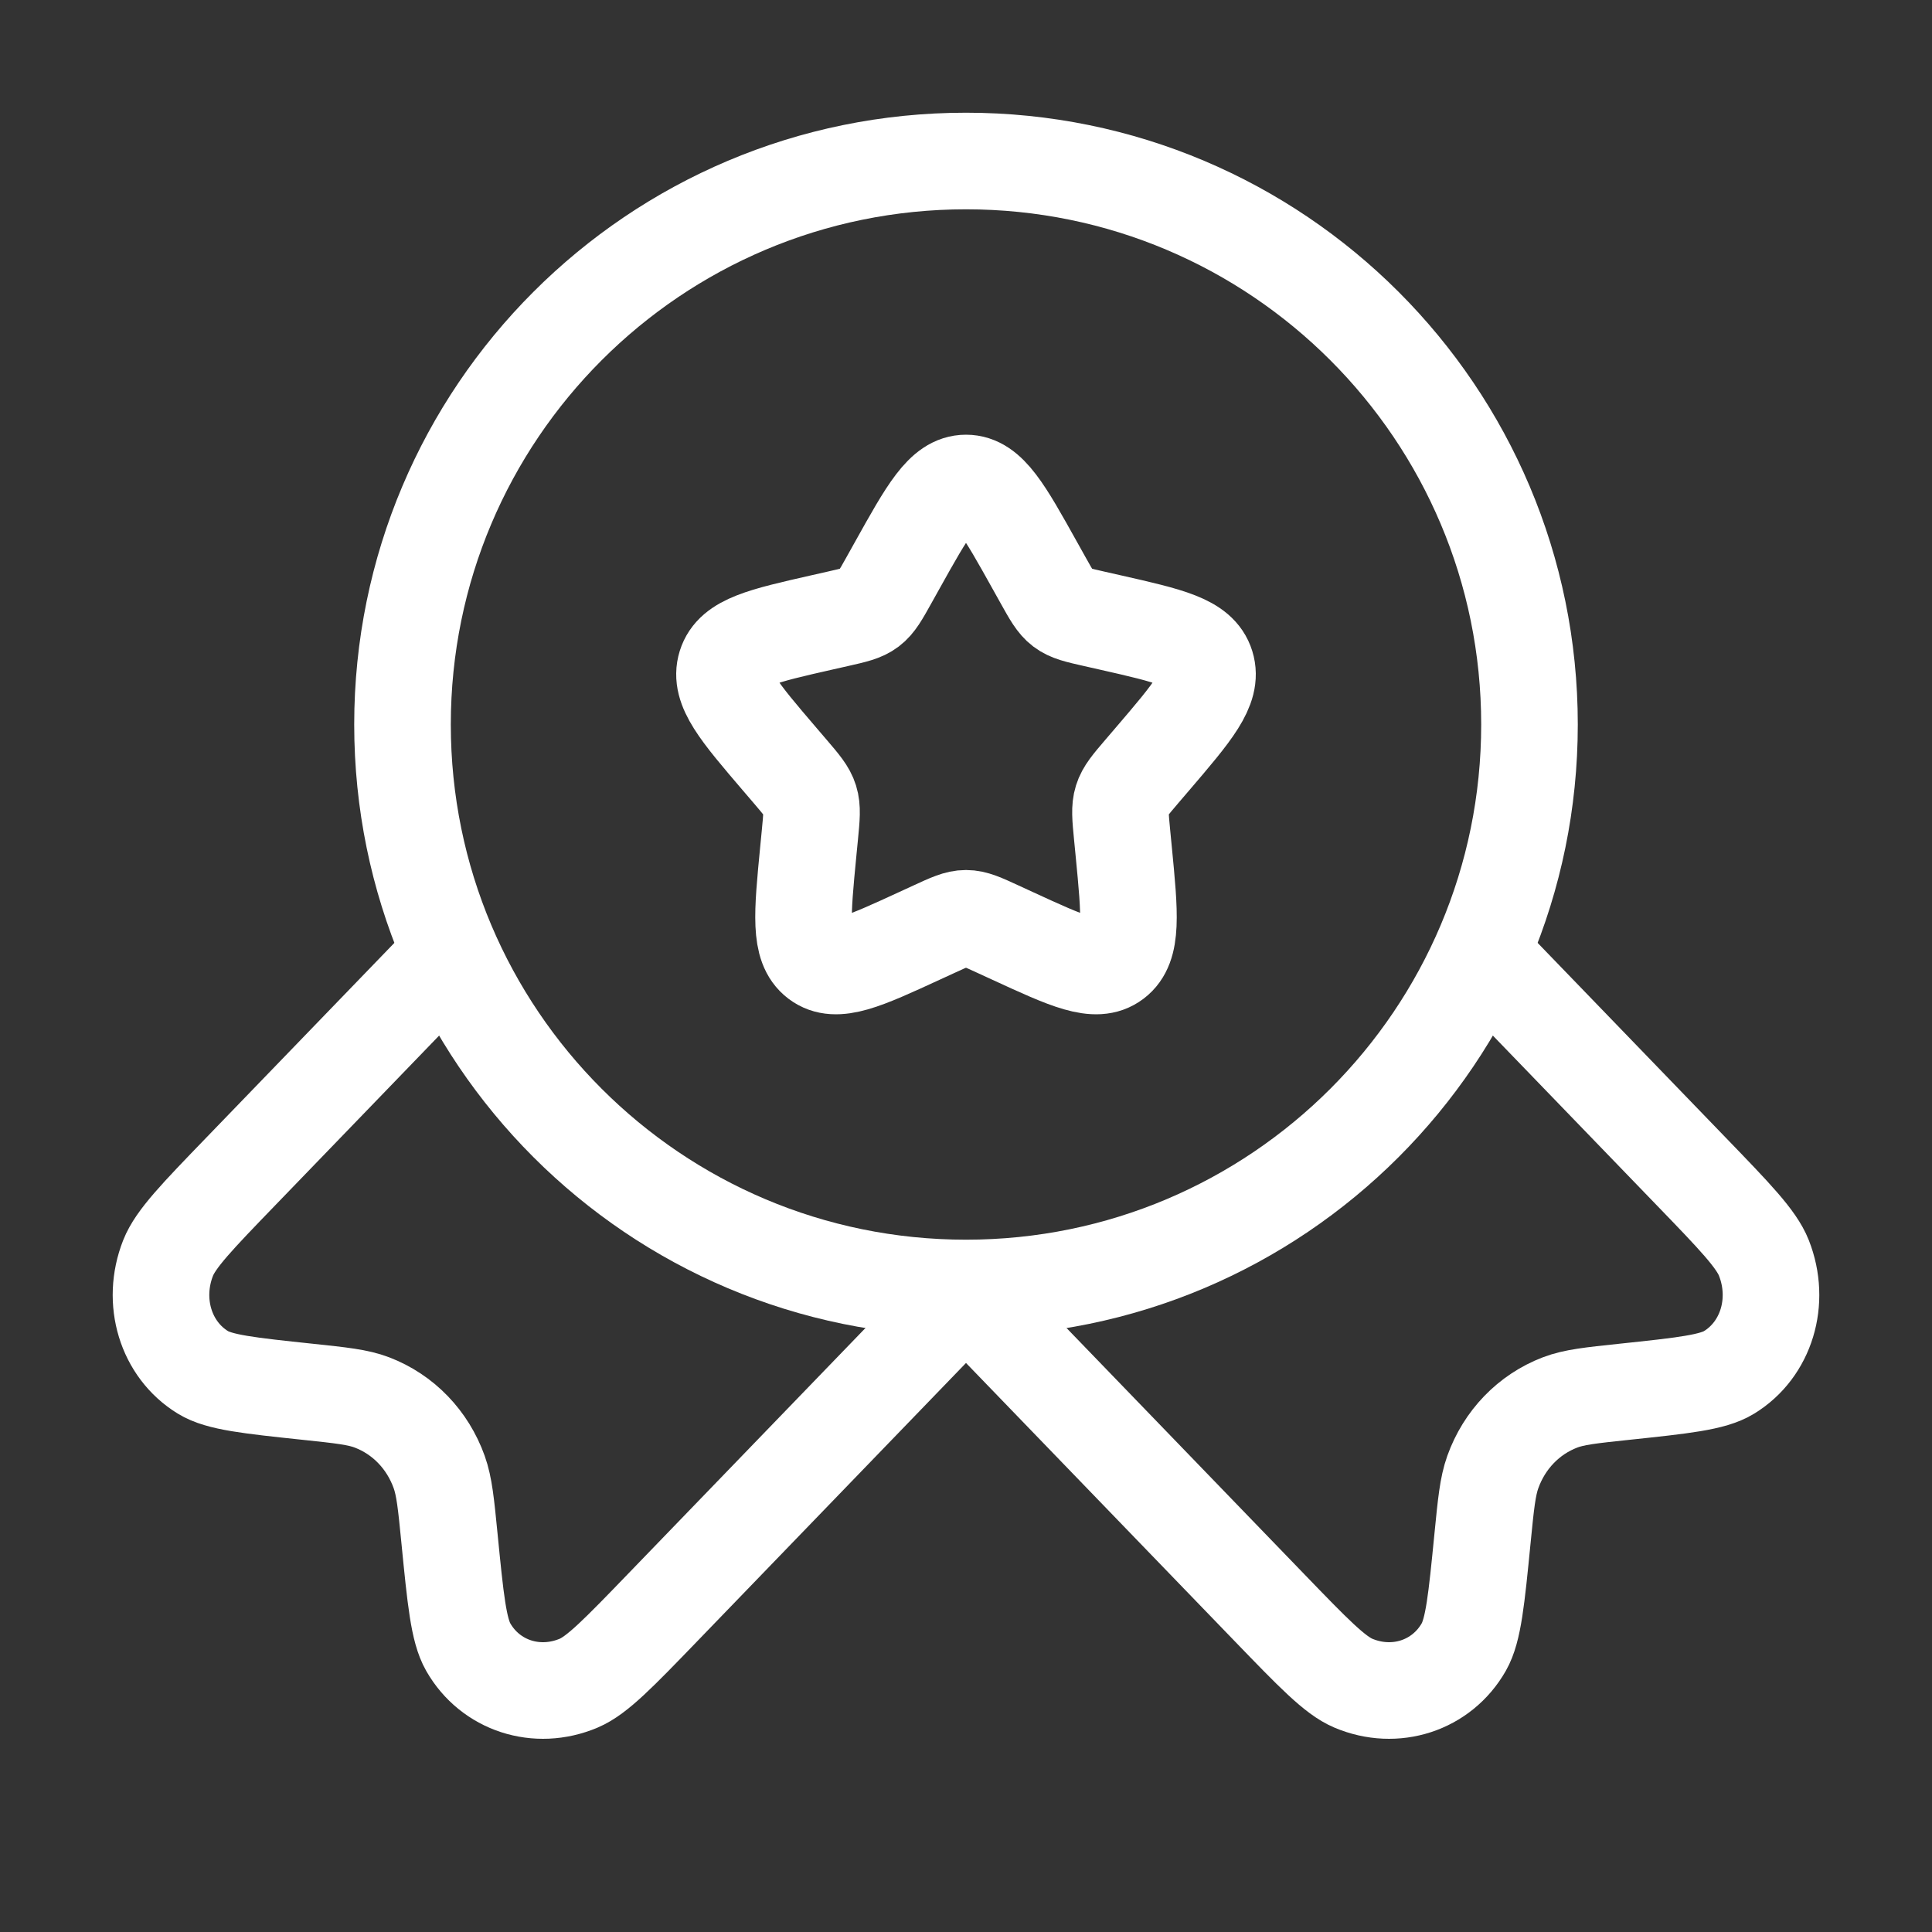 <svg width="80" height="80" viewBox="0 0 80 80" fill="none" xmlns="http://www.w3.org/2000/svg">
<rect x="0" y="0" width="80" height="80" fill="#333333" stroke="none"/>
<path d="M37.153 23.408C38.42 21.136 39.053 20 40 20C40.947 20 41.58 21.136 42.847 23.408L43.175 23.996C43.535 24.642 43.714 24.965 43.995 25.178C44.276 25.391 44.625 25.47 45.324 25.628L45.961 25.772C48.42 26.329 49.65 26.607 49.943 27.548C50.235 28.489 49.397 29.469 47.72 31.43L47.286 31.937C46.81 32.494 46.571 32.773 46.464 33.118C46.357 33.462 46.393 33.834 46.465 34.578L46.531 35.254C46.784 37.871 46.911 39.179 46.145 39.76C45.379 40.342 44.227 39.812 41.924 38.751L41.328 38.477C40.674 38.175 40.347 38.025 40 38.025C39.653 38.025 39.326 38.175 38.672 38.477L38.076 38.751C35.773 39.812 34.621 40.342 33.855 39.76C33.089 39.179 33.216 37.871 33.469 35.254L33.535 34.578C33.607 33.834 33.643 33.462 33.536 33.118C33.429 32.773 33.19 32.494 32.714 31.937L32.28 31.43C30.603 29.469 29.765 28.489 30.057 27.548C30.35 26.607 31.58 26.329 34.039 25.772L34.676 25.628C35.375 25.47 35.724 25.391 36.005 25.178C36.286 24.965 36.465 24.642 36.825 23.996L37.153 23.408Z" stroke="white" stroke-width="4"/>
<path d="M63.333 30C63.333 42.887 52.887 53.333 40 53.333C27.113 53.333 16.667 42.887 16.667 30C16.667 17.113 27.113 6.667 40 6.667C52.887 6.667 63.333 17.113 63.333 30Z" stroke="white" stroke-width="4"/>
<path d="M40 53.559L27.428 66.576C25.628 68.44 24.728 69.372 23.965 69.695C22.228 70.43 20.301 69.801 19.388 68.201C18.987 67.498 18.862 66.232 18.612 63.698C18.471 62.268 18.4 61.553 18.186 60.954C17.706 59.613 16.699 58.569 15.404 58.073C14.825 57.851 14.134 57.778 12.753 57.632C10.306 57.373 9.083 57.244 8.405 56.829C6.859 55.883 6.252 53.887 6.961 52.089C7.273 51.299 8.173 50.367 9.974 48.503L18.186 40" stroke="white" stroke-width="4"/>
<path d="M40 53.559L52.572 66.576C54.372 68.44 55.272 69.372 56.035 69.695C57.772 70.43 59.699 69.801 60.612 68.201C61.013 67.498 61.138 66.232 61.388 63.698C61.529 62.268 61.6 61.553 61.814 60.954C62.294 59.613 63.301 58.569 64.596 58.073C65.175 57.851 65.866 57.778 67.247 57.632C69.694 57.373 70.917 57.244 71.595 56.829C73.141 55.883 73.748 53.887 73.039 52.089C72.727 51.299 71.827 50.367 70.026 48.503L61.814 40" stroke="white" stroke-width="4"/>
</svg>
